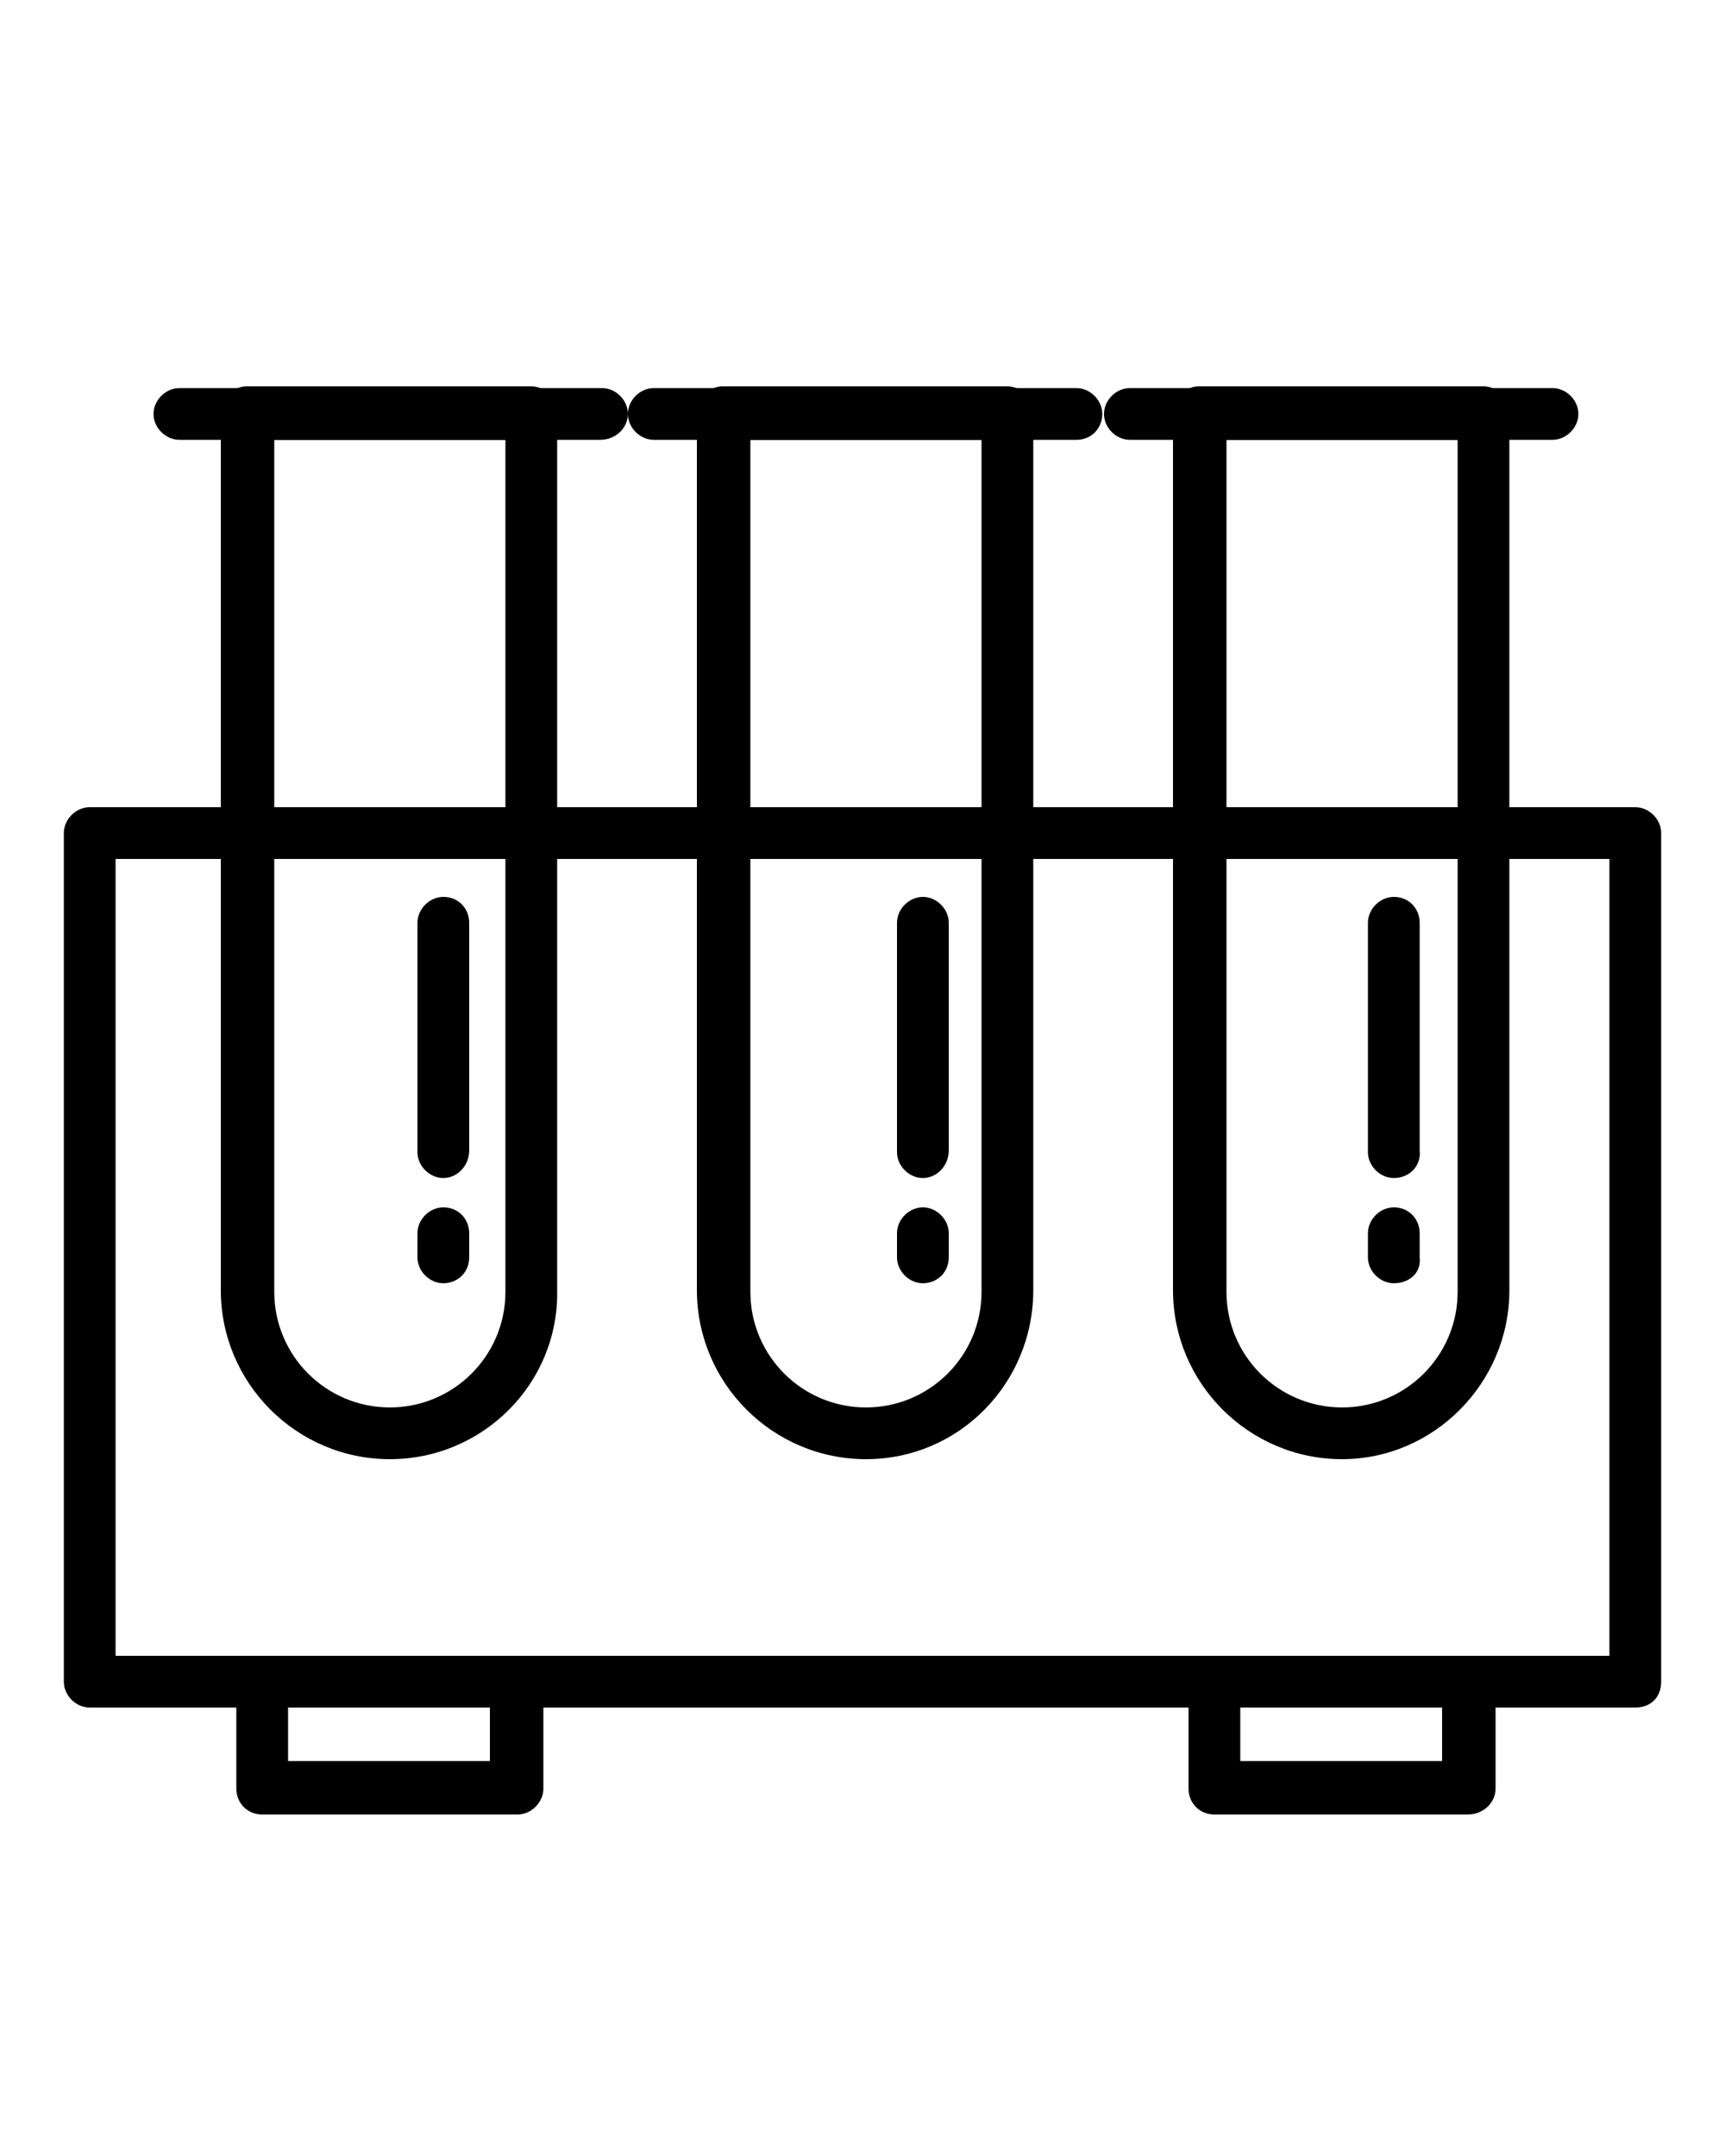 <?xml version="1.0" encoding="utf-8"?>
<!-- Generator: Adobe Illustrator 24.1.2, SVG Export Plug-In . SVG Version: 6.00 Build 0)  -->
<svg version="1.1" id="Calque_1" xmlns="http://www.w3.org/2000/svg" xmlns:xlink="http://www.w3.org/1999/xlink" x="0px" y="0px"
	 viewBox="0 0 100 125" style="enable-background:new 0 0 100 125;" xml:space="preserve">
<g>
	<path d="M22.6,84.6c-5.4,0-9.8-4.4-9.8-9.8V23.9c0-0.8,0.7-1.5,1.5-1.5h16.5c0.8,0,1.5,0.7,1.5,1.5v50.9
		C32.4,80.2,28,84.6,22.6,84.6z M15.9,25.5v49.4c0,3.7,3,6.7,6.7,6.7c3.7,0,6.7-3,6.7-6.7V25.5H15.9z"/>
</g>
<g>
	<path d="M34.8,25.5H10.4c-0.8,0-1.5-0.7-1.5-1.5s0.7-1.5,1.5-1.5h24.5c0.8,0,1.5,0.7,1.5,1.5C36.4,24.8,35.7,25.5,34.8,25.5z"/>
</g>
<g>
	<path d="M50.2,84.6c-5.4,0-9.8-4.4-9.8-9.8V23.9c0-0.8,0.7-1.5,1.5-1.5h16.5c0.8,0,1.5,0.7,1.5,1.5v50.9
		C59.9,80.2,55.6,84.6,50.2,84.6z M43.5,25.5v49.4c0,3.7,3,6.7,6.7,6.7c3.7,0,6.7-3,6.7-6.7V25.5H43.5z"/>
</g>
<g>
	<path d="M62.4,25.5H37.9c-0.8,0-1.5-0.7-1.5-1.5s0.7-1.5,1.5-1.5h24.5c0.8,0,1.5,0.7,1.5,1.5S63.3,25.5,62.4,25.5z"/>
</g>
<g>
	<path d="M77.8,84.6c-5.4,0-9.8-4.4-9.8-9.8V23.9c0-0.8,0.7-1.5,1.5-1.5H86c0.8,0,1.5,0.7,1.5,1.5v50.9
		C87.5,80.2,83.1,84.6,77.8,84.6z M71.1,25.5v49.4c0,3.7,3,6.7,6.7,6.7c3.7,0,6.7-3,6.7-6.7V25.5H71.1z"/>
</g>
<g>
	<path d="M90,25.5H65.5c-0.8,0-1.5-0.7-1.5-1.5s0.7-1.5,1.5-1.5H90c0.8,0,1.5,0.7,1.5,1.5C91.5,24.8,90.8,25.5,90,25.5z"/>
</g>
<g>
	<path d="M30,105.2H15.2c-0.9,0-1.5-0.7-1.5-1.5v-6.1c0-0.8,0.7-1.5,1.5-1.5H30c0.9,0,1.5,0.7,1.5,1.5v6.1
		C31.5,104.5,30.8,105.2,30,105.2z M16.7,102.1h11.7V99H16.7V102.1z"/>
</g>
<g>
	<path d="M85.1,105.2H70.4c-0.9,0-1.5-0.7-1.5-1.5v-6.1c0-0.8,0.7-1.5,1.5-1.5h14.8c0.9,0,1.5,0.7,1.5,1.5v6.1
		C86.7,104.5,86,105.2,85.1,105.2z M71.9,102.1h11.7V99H71.9V102.1z"/>
</g>
<g>
	<path d="M94.8,99H5.2c-0.8,0-1.5-0.7-1.5-1.5V48.3c0-0.8,0.7-1.5,1.5-1.5h89.6c0.8,0,1.5,0.7,1.5,1.5v49.2
		C96.3,98.4,95.7,99,94.8,99z M6.7,96h86.6V49.8H6.7V96z"/>
</g>
<g>
	<path d="M25.7,74.4c-0.8,0-1.5-0.7-1.5-1.5v-1.4c0-0.8,0.7-1.5,1.5-1.5c0.9,0,1.5,0.7,1.5,1.5v1.4C27.2,73.8,26.5,74.4,25.7,74.4z"
		/>
</g>
<g>
	<path d="M25.7,68.3c-0.8,0-1.5-0.7-1.5-1.5V53.5c0-0.8,0.7-1.5,1.5-1.5c0.9,0,1.5,0.7,1.5,1.5v13.2C27.2,67.6,26.5,68.3,25.7,68.3z
		"/>
</g>
<g>
	<path d="M80.8,74.4c-0.8,0-1.5-0.7-1.5-1.5v-1.4c0-0.8,0.7-1.5,1.5-1.5c0.9,0,1.5,0.7,1.5,1.5v1.4C82.4,73.8,81.7,74.4,80.8,74.4z"
		/>
</g>
<g>
	<path d="M80.8,68.3c-0.8,0-1.5-0.7-1.5-1.5V53.5c0-0.8,0.7-1.5,1.5-1.5c0.9,0,1.5,0.7,1.5,1.5v13.2C82.4,67.6,81.7,68.3,80.8,68.3z
		"/>
</g>
<g>
	<path d="M53.5,74.4c-0.8,0-1.5-0.7-1.5-1.5v-1.4c0-0.8,0.7-1.5,1.5-1.5c0.8,0,1.5,0.7,1.5,1.5v1.4C55,73.8,54.3,74.4,53.5,74.4z"/>
</g>
<g>
	<path d="M53.5,68.3c-0.8,0-1.5-0.7-1.5-1.5V53.5c0-0.8,0.7-1.5,1.5-1.5c0.8,0,1.5,0.7,1.5,1.5v13.2C55,67.6,54.3,68.3,53.5,68.3z"
		/>
</g>
</svg>
